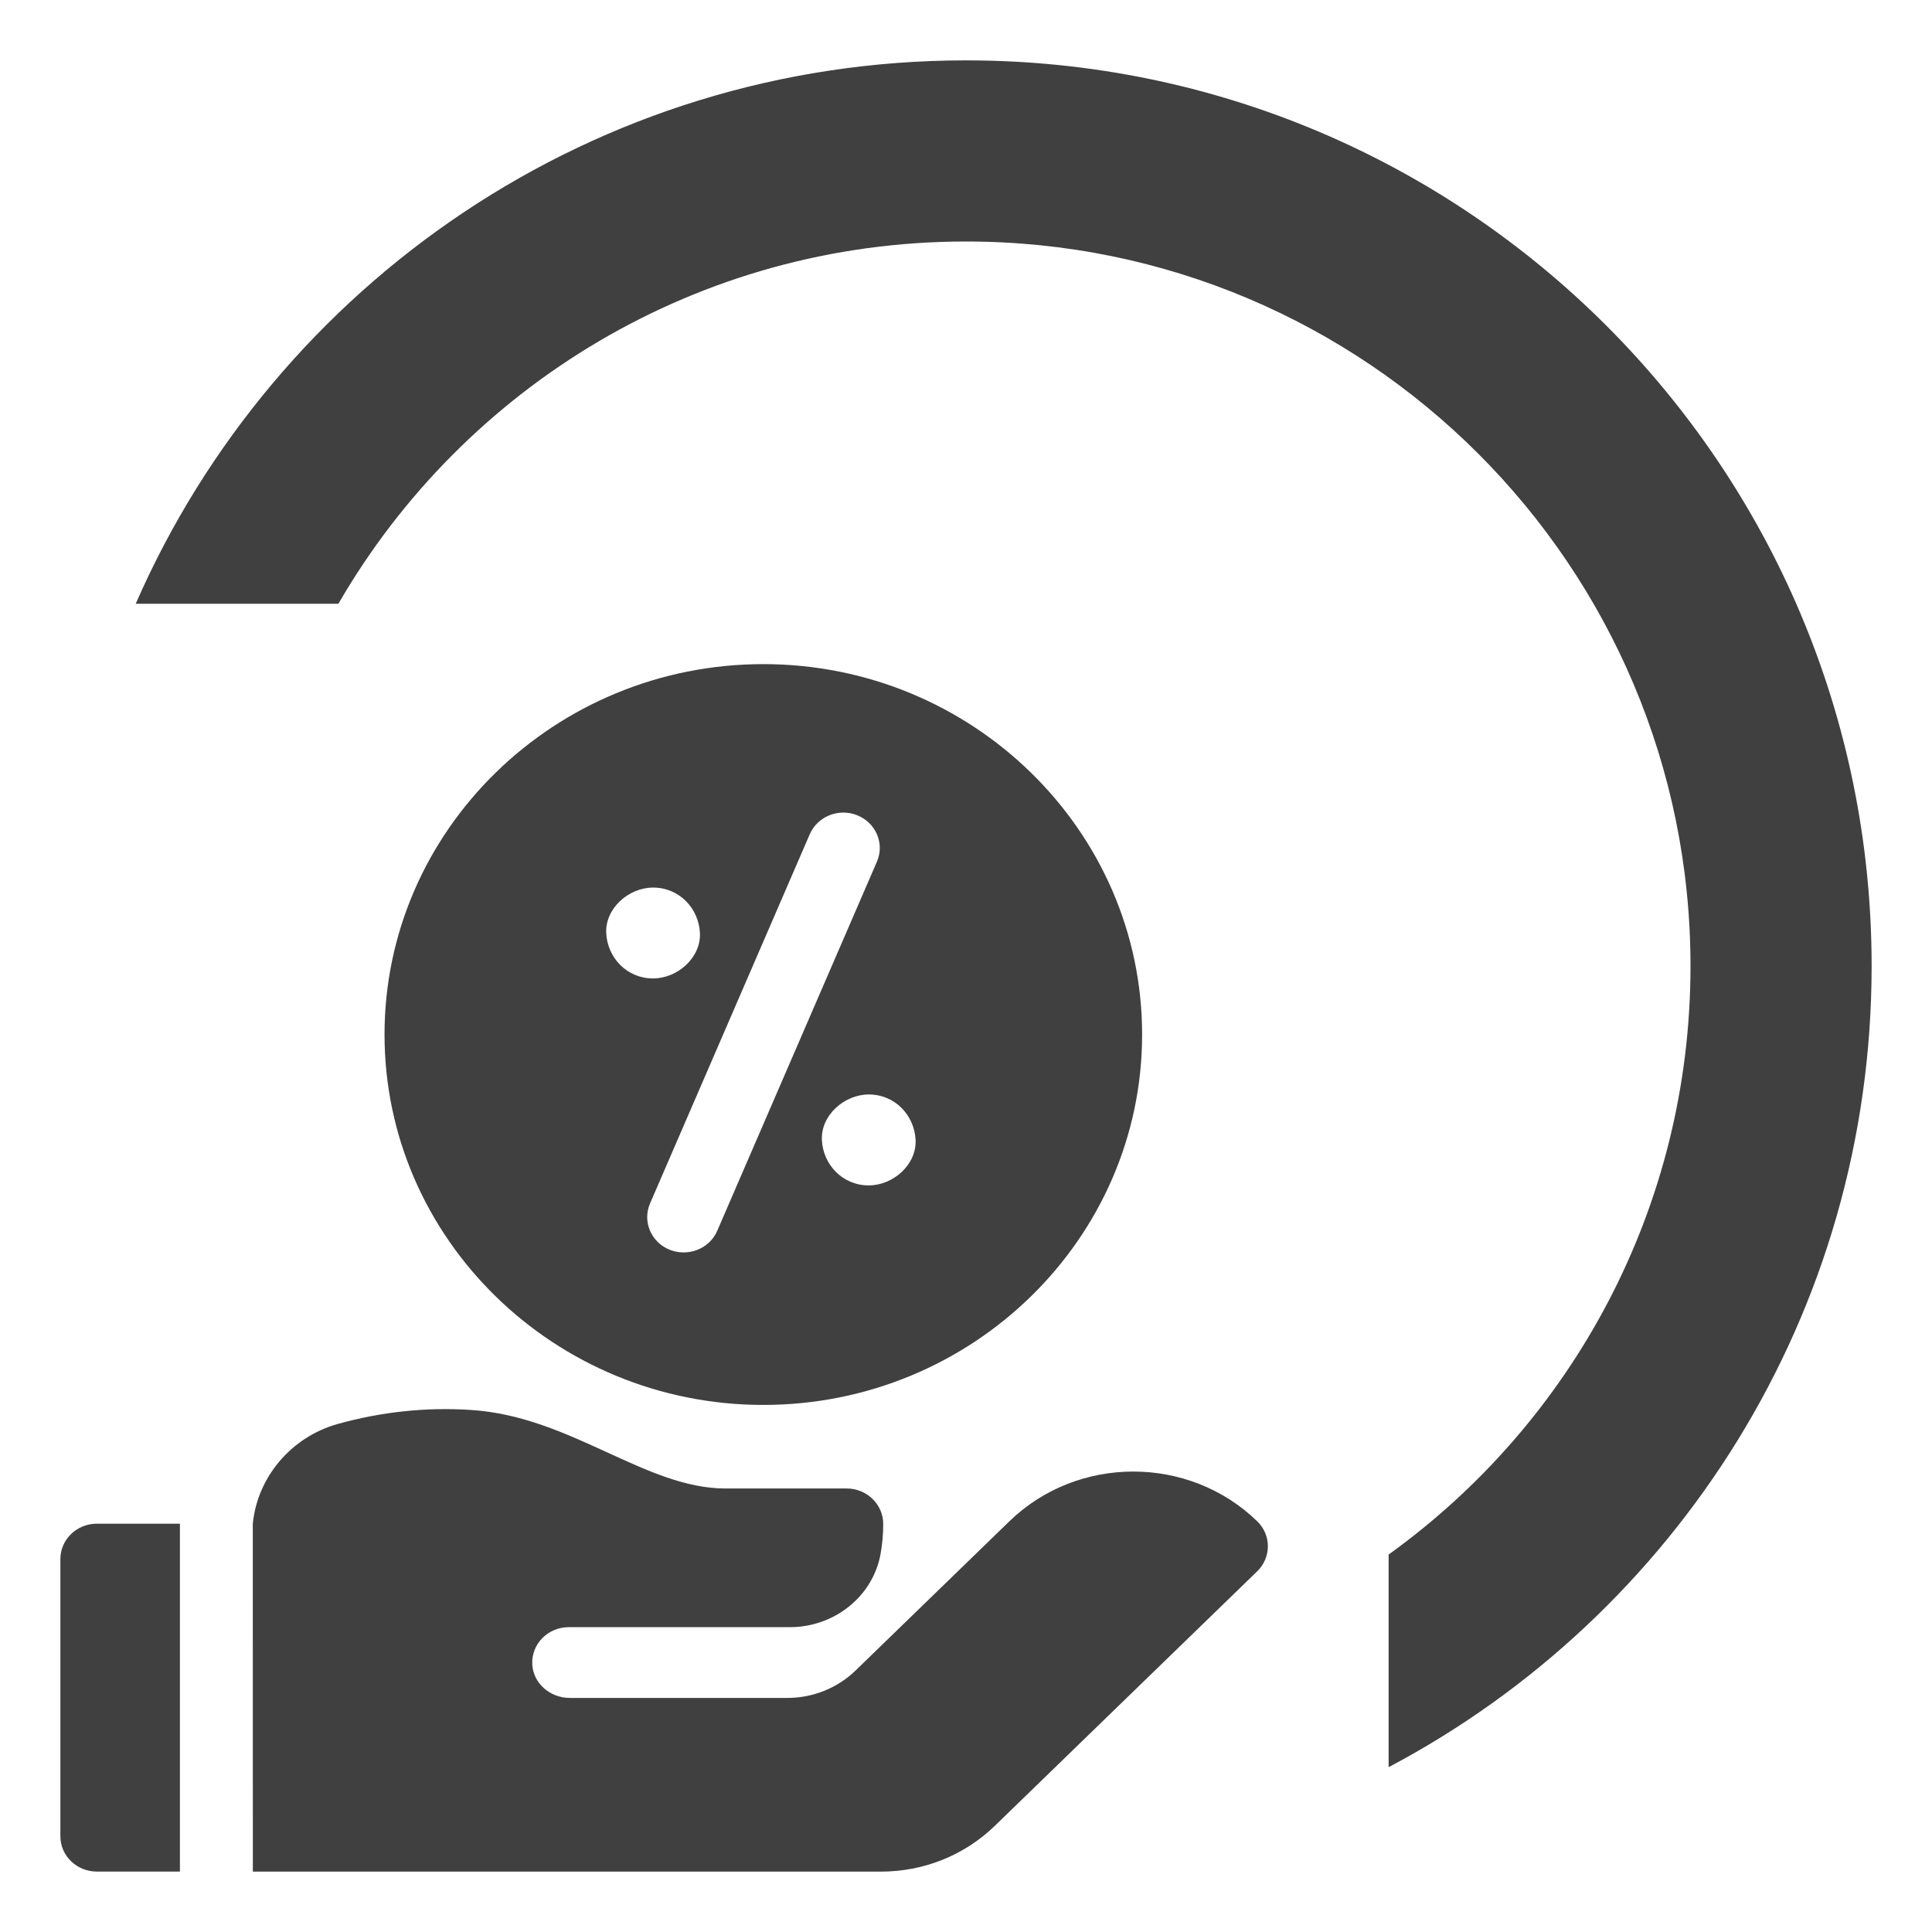 <?xml version="1.0" encoding="UTF-8"?> <svg xmlns="http://www.w3.org/2000/svg" width="32" height="32" viewBox="0 0 32 32" fill="none"><path fill-rule="evenodd" clip-rule="evenodd" d="M23 25.748C26.028 23.57 28 20.015 28 16C28 9.373 22.627 4 16 4C11.558 4 7.68 6.413 5.605 10H2.248C4.563 4.702 9.849 1 16 1C24.284 1 31 7.716 31 16C31 21.756 27.758 26.755 23 29.27V25.748Z" fill="#404041"></path><path fill-rule="evenodd" clip-rule="evenodd" d="M7.352 23.339L7.796 23.353C8.642 23.407 9.365 23.739 10.065 24.06C10.732 24.365 11.361 24.654 12.017 24.654H14.024C14.357 24.654 14.629 24.918 14.629 25.241C14.629 25.41 14.614 25.576 14.585 25.738C14.458 26.442 13.819 26.951 13.083 26.951H9.42C9.076 26.951 8.8 27.229 8.816 27.565C8.831 27.881 9.111 28.123 9.437 28.123H13.041C13.464 28.123 13.87 27.96 14.17 27.67L14.911 26.951L16.719 25.197C17.851 24.099 19.692 24.099 20.823 25.197C21.059 25.425 21.059 25.797 20.823 26.026L16.48 30.239C15.974 30.73 15.302 31 14.587 31H4.188L4.187 25.239C4.262 24.47 4.819 23.803 5.592 23.586C6.315 23.384 7.056 23.305 7.796 23.353L7.352 23.339ZM2.98 25.237V30.999H1.604C1.27 30.999 1 30.737 1 30.414V25.823C1 25.5 1.27 25.237 1.604 25.237H2.98ZM12.643 11C16.102 11 18.917 13.752 18.917 17.135C18.917 20.518 16.102 23.27 12.643 23.27C9.184 23.27 6.369 20.518 6.369 17.135C6.369 13.752 9.184 11 12.643 11ZM14.202 13.505C13.895 13.379 13.541 13.52 13.412 13.818L10.767 19.932C10.638 20.23 10.782 20.574 11.09 20.699C11.166 20.73 11.245 20.744 11.323 20.744C11.559 20.744 11.783 20.61 11.88 20.385L14.525 14.271C14.654 13.973 14.509 13.63 14.202 13.505ZM14.389 18.128C13.983 18.128 13.594 18.474 13.613 18.881C13.632 19.289 13.954 19.634 14.389 19.634C14.795 19.634 15.184 19.288 15.165 18.881C15.146 18.473 14.824 18.128 14.389 18.128ZM10.817 14.701C10.411 14.701 10.022 15.047 10.041 15.454C10.06 15.861 10.382 16.206 10.817 16.206C11.223 16.206 11.612 15.86 11.593 15.454C11.574 15.046 11.252 14.701 10.817 14.701Z" fill="#404041"></path></svg> 